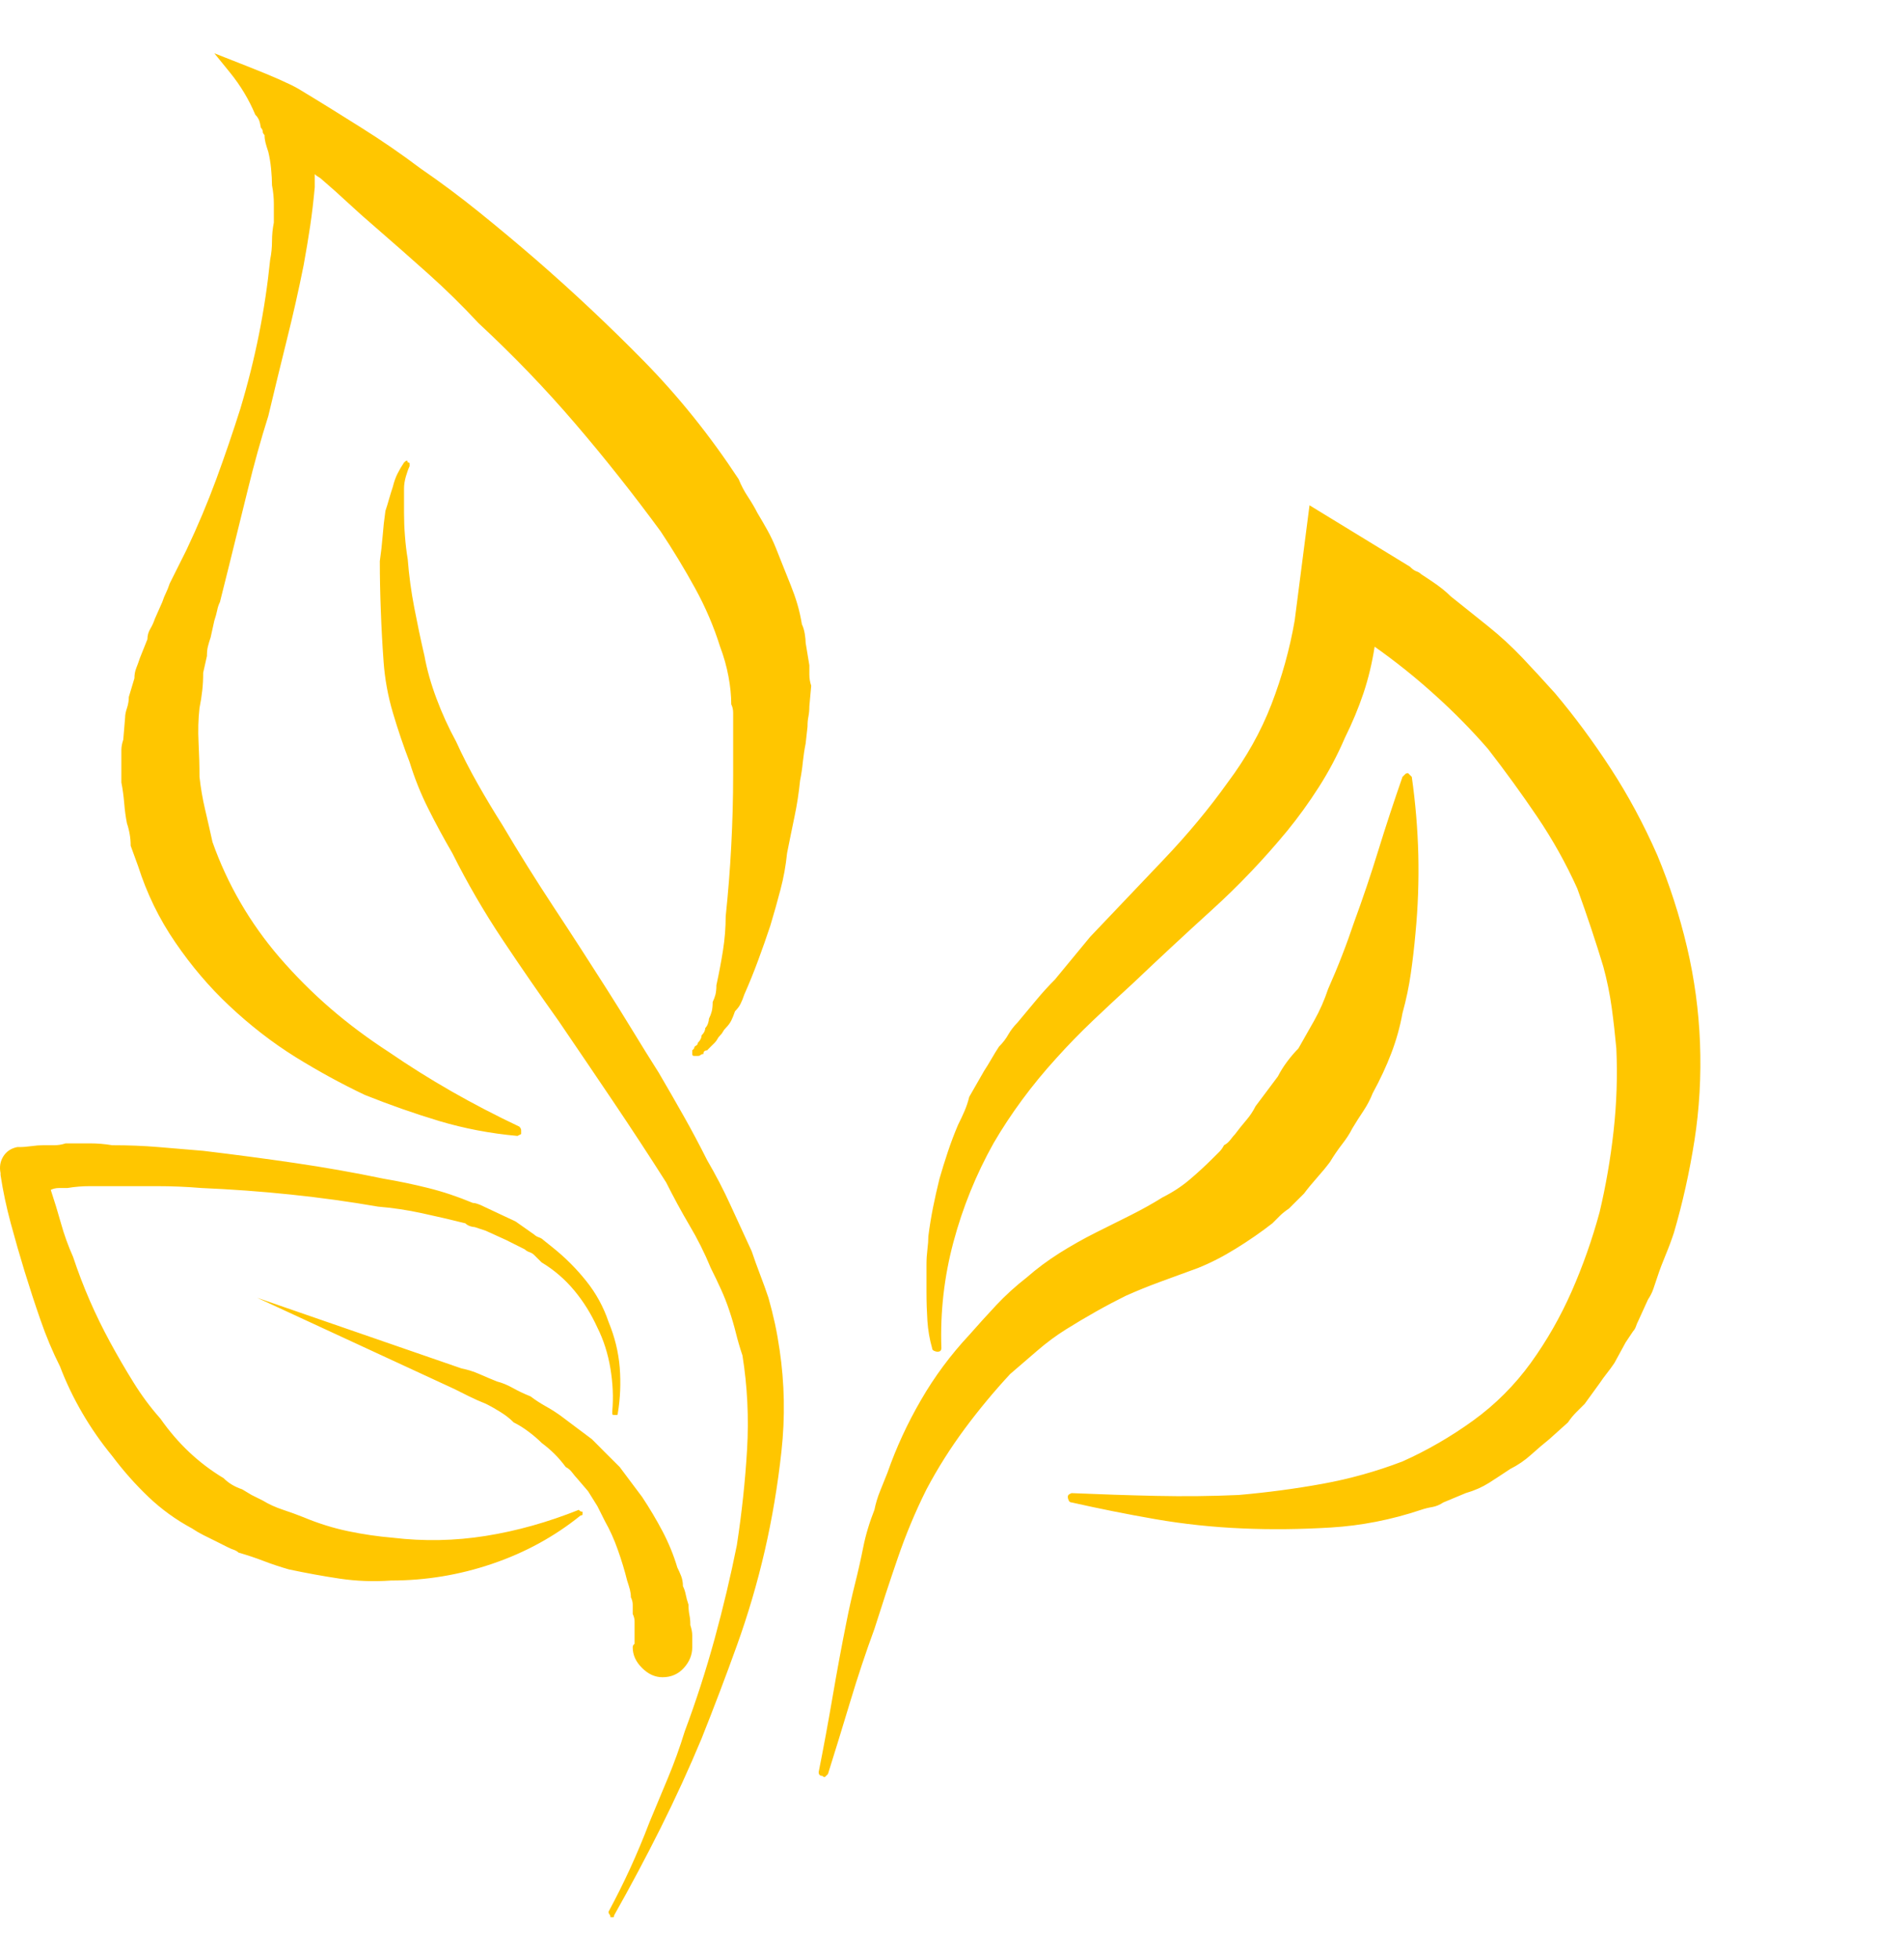 <svg width="35" height="36" viewBox="0 0 35 36" fill="none" xmlns="http://www.w3.org/2000/svg">
<g id="Icon" clip-path="url(#clip0_1612_7844)">
<path id="Vector" d="M14.126 23.845C14.08 23.708 14.029 23.566 13.972 23.418C13.915 23.269 13.864 23.127 13.818 22.99C13.682 22.694 13.551 22.409 13.425 22.136C13.3 21.862 13.158 21.589 12.998 21.315C12.861 21.042 12.719 20.774 12.571 20.512C12.423 20.25 12.269 19.982 12.109 19.709C11.95 19.458 11.79 19.202 11.631 18.94C11.471 18.678 11.312 18.422 11.152 18.171C10.833 17.67 10.509 17.168 10.178 16.667C9.848 16.166 9.534 15.664 9.238 15.163C9.079 14.912 8.925 14.656 8.777 14.394C8.629 14.132 8.498 13.876 8.384 13.625C8.247 13.374 8.127 13.112 8.025 12.839C7.922 12.565 7.848 12.303 7.803 12.053C7.734 11.757 7.672 11.46 7.615 11.164C7.558 10.868 7.518 10.572 7.495 10.275C7.472 10.139 7.455 9.996 7.444 9.848C7.432 9.7 7.427 9.558 7.427 9.421C7.427 9.353 7.427 9.278 7.427 9.199C7.427 9.119 7.427 9.045 7.427 8.977C7.427 8.908 7.438 8.834 7.461 8.754C7.484 8.675 7.507 8.612 7.529 8.566V8.532C7.529 8.532 7.529 8.527 7.529 8.515C7.529 8.504 7.518 8.498 7.495 8.498C7.495 8.475 7.489 8.464 7.478 8.464C7.467 8.464 7.45 8.475 7.427 8.498C7.381 8.566 7.341 8.635 7.307 8.703C7.273 8.771 7.244 8.851 7.222 8.942C7.199 9.011 7.176 9.085 7.153 9.165C7.131 9.244 7.108 9.318 7.085 9.387C7.062 9.546 7.045 9.7 7.034 9.848C7.022 9.996 7.005 10.15 6.982 10.31C6.982 10.606 6.988 10.908 7 11.215C7.011 11.523 7.028 11.836 7.051 12.155C7.074 12.474 7.131 12.788 7.222 13.095C7.313 13.403 7.415 13.705 7.529 14.001C7.62 14.297 7.734 14.582 7.871 14.855C8.008 15.129 8.156 15.402 8.315 15.676C8.589 16.223 8.896 16.752 9.238 17.265C9.58 17.778 9.922 18.273 10.264 18.752C10.605 19.253 10.942 19.749 11.272 20.239C11.602 20.729 11.927 21.224 12.246 21.726C12.383 21.999 12.525 22.261 12.673 22.512C12.822 22.762 12.953 23.024 13.066 23.298C13.135 23.435 13.197 23.566 13.254 23.691C13.311 23.816 13.363 23.947 13.408 24.084C13.454 24.221 13.494 24.357 13.528 24.494C13.562 24.631 13.602 24.768 13.648 24.904C13.739 25.474 13.767 26.049 13.733 26.63C13.699 27.211 13.636 27.798 13.545 28.391C13.431 28.96 13.294 29.536 13.135 30.117C12.975 30.698 12.793 31.262 12.588 31.809C12.497 32.105 12.394 32.39 12.28 32.663C12.166 32.937 12.052 33.21 11.938 33.483C11.825 33.78 11.705 34.065 11.58 34.338C11.454 34.611 11.323 34.873 11.187 35.124C11.187 35.147 11.192 35.164 11.204 35.175C11.215 35.187 11.221 35.204 11.221 35.227C11.243 35.227 11.261 35.227 11.272 35.227C11.283 35.227 11.289 35.215 11.289 35.192C11.585 34.668 11.87 34.133 12.144 33.586C12.417 33.039 12.668 32.492 12.896 31.945C13.123 31.376 13.34 30.806 13.545 30.236C13.75 29.667 13.921 29.086 14.058 28.493C14.194 27.901 14.297 27.291 14.365 26.665C14.434 26.038 14.422 25.417 14.331 24.802C14.308 24.642 14.28 24.483 14.246 24.323C14.211 24.164 14.171 24.004 14.126 23.845ZM14.844 12.019L14.81 11.813C14.81 11.768 14.804 11.711 14.793 11.643C14.781 11.574 14.764 11.517 14.741 11.472C14.718 11.335 14.69 11.21 14.656 11.096C14.622 10.982 14.582 10.868 14.536 10.754L14.399 10.412L14.263 10.07C14.217 9.956 14.166 9.848 14.109 9.746C14.052 9.643 13.989 9.535 13.921 9.421C13.875 9.33 13.818 9.233 13.75 9.13C13.682 9.028 13.625 8.92 13.579 8.806C13.055 8.008 12.474 7.285 11.836 6.635C11.198 5.986 10.537 5.365 9.854 4.772C9.512 4.476 9.164 4.186 8.811 3.901C8.458 3.616 8.099 3.348 7.734 3.098C7.552 2.961 7.37 2.83 7.188 2.705C7.005 2.579 6.823 2.46 6.641 2.346C6.458 2.232 6.276 2.118 6.094 2.004C5.911 1.89 5.706 1.765 5.479 1.628C5.319 1.537 5.023 1.406 4.59 1.235C4.157 1.064 3.94 0.979 3.94 0.979C3.94 0.979 4.037 1.098 4.231 1.337C4.425 1.577 4.578 1.833 4.692 2.106C4.738 2.152 4.766 2.203 4.778 2.26C4.789 2.317 4.795 2.346 4.795 2.346C4.818 2.368 4.829 2.391 4.829 2.414C4.829 2.437 4.84 2.46 4.863 2.482C4.863 2.528 4.869 2.574 4.88 2.619C4.892 2.665 4.909 2.722 4.932 2.79C4.954 2.881 4.972 2.984 4.983 3.098C4.994 3.212 5 3.314 5 3.405C5.023 3.519 5.034 3.633 5.034 3.747C5.034 3.861 5.034 3.975 5.034 4.089C5.011 4.203 5 4.317 5 4.431C5 4.545 4.989 4.659 4.966 4.772C4.92 5.228 4.852 5.684 4.761 6.14C4.67 6.595 4.556 7.051 4.419 7.507C4.282 7.94 4.134 8.373 3.975 8.806C3.815 9.239 3.633 9.672 3.428 10.104L3.12 10.72C3.097 10.788 3.075 10.845 3.052 10.891C3.029 10.936 3.006 10.993 2.983 11.062L2.847 11.369C2.824 11.438 2.795 11.5 2.761 11.557C2.727 11.614 2.71 11.677 2.71 11.745L2.573 12.087C2.55 12.155 2.528 12.218 2.505 12.275C2.482 12.332 2.471 12.395 2.471 12.463L2.368 12.805C2.368 12.873 2.357 12.941 2.334 13.01C2.311 13.078 2.3 13.135 2.3 13.181L2.266 13.591C2.243 13.659 2.231 13.722 2.231 13.779C2.231 13.836 2.231 13.898 2.231 13.967C2.231 14.035 2.231 14.104 2.231 14.172C2.231 14.24 2.231 14.309 2.231 14.377C2.254 14.491 2.271 14.616 2.283 14.753C2.294 14.89 2.311 15.015 2.334 15.129C2.357 15.197 2.374 15.266 2.385 15.334C2.397 15.402 2.402 15.471 2.402 15.539L2.539 15.915C2.699 16.416 2.926 16.884 3.223 17.316C3.519 17.749 3.849 18.137 4.214 18.479C4.601 18.843 5.006 19.156 5.427 19.419C5.849 19.68 6.276 19.914 6.709 20.119C7.165 20.301 7.62 20.461 8.076 20.598C8.532 20.734 9.01 20.826 9.512 20.871C9.512 20.871 9.523 20.865 9.546 20.854C9.569 20.843 9.58 20.837 9.58 20.837C9.58 20.814 9.58 20.791 9.58 20.769C9.58 20.746 9.569 20.723 9.546 20.7C9.113 20.495 8.697 20.279 8.298 20.051C7.9 19.823 7.518 19.584 7.153 19.333C6.766 19.082 6.407 18.815 6.077 18.53C5.746 18.245 5.433 17.932 5.137 17.59C4.863 17.271 4.624 16.935 4.419 16.581C4.214 16.228 4.043 15.858 3.906 15.471C3.861 15.266 3.815 15.066 3.77 14.873C3.724 14.679 3.69 14.479 3.667 14.274C3.667 14.069 3.661 13.859 3.65 13.642C3.639 13.426 3.644 13.215 3.667 13.01C3.69 12.896 3.707 12.788 3.718 12.685C3.73 12.582 3.735 12.474 3.735 12.36L3.804 12.053C3.804 11.984 3.809 11.927 3.821 11.882C3.832 11.836 3.849 11.779 3.872 11.711L3.94 11.403C3.963 11.335 3.98 11.272 3.992 11.215C4.003 11.158 4.02 11.107 4.043 11.062L4.214 10.378C4.328 9.922 4.442 9.461 4.556 8.994C4.67 8.527 4.795 8.076 4.932 7.644C5.046 7.165 5.16 6.698 5.273 6.242C5.387 5.786 5.49 5.331 5.581 4.875C5.627 4.624 5.667 4.385 5.701 4.157C5.735 3.929 5.763 3.69 5.786 3.439C5.786 3.394 5.786 3.354 5.786 3.32C5.786 3.286 5.786 3.246 5.786 3.2C5.809 3.223 5.832 3.24 5.854 3.251C5.877 3.263 5.9 3.28 5.923 3.303C6.082 3.439 6.242 3.582 6.401 3.73C6.561 3.878 6.72 4.021 6.88 4.157C7.222 4.453 7.552 4.744 7.871 5.029C8.19 5.314 8.498 5.616 8.794 5.935C9.113 6.231 9.421 6.533 9.717 6.84C10.013 7.148 10.298 7.461 10.571 7.78C10.845 8.099 11.113 8.424 11.374 8.754C11.637 9.085 11.893 9.421 12.144 9.763C12.371 10.104 12.582 10.452 12.776 10.805C12.97 11.158 13.123 11.517 13.237 11.882C13.306 12.064 13.357 12.246 13.391 12.429C13.425 12.611 13.442 12.782 13.442 12.941C13.465 12.987 13.477 13.038 13.477 13.095C13.477 13.152 13.477 13.204 13.477 13.249V13.591C13.477 13.705 13.477 13.813 13.477 13.915C13.477 14.018 13.477 14.126 13.477 14.24C13.477 14.673 13.465 15.106 13.442 15.539C13.42 15.972 13.385 16.405 13.34 16.838C13.34 17.043 13.323 17.254 13.289 17.47C13.254 17.687 13.214 17.898 13.169 18.102C13.169 18.171 13.163 18.228 13.152 18.273C13.14 18.319 13.123 18.365 13.101 18.41C13.101 18.479 13.095 18.535 13.084 18.581C13.072 18.627 13.055 18.672 13.032 18.718C13.032 18.741 13.027 18.769 13.015 18.803C13.004 18.837 12.987 18.866 12.964 18.889C12.964 18.912 12.958 18.934 12.947 18.957C12.935 18.98 12.918 19.003 12.896 19.025C12.896 19.048 12.89 19.071 12.878 19.094C12.867 19.116 12.85 19.139 12.827 19.162C12.827 19.185 12.816 19.202 12.793 19.213C12.77 19.225 12.759 19.242 12.759 19.265L12.725 19.299C12.725 19.299 12.725 19.305 12.725 19.316C12.725 19.327 12.725 19.344 12.725 19.367C12.725 19.39 12.736 19.401 12.759 19.401C12.782 19.401 12.804 19.401 12.827 19.401C12.85 19.401 12.867 19.396 12.878 19.384C12.89 19.373 12.907 19.367 12.93 19.367C12.93 19.344 12.935 19.327 12.947 19.316C12.958 19.305 12.975 19.299 12.998 19.299C13.021 19.276 13.044 19.253 13.066 19.23C13.089 19.208 13.112 19.185 13.135 19.162C13.158 19.139 13.175 19.116 13.186 19.094C13.197 19.071 13.214 19.048 13.237 19.025C13.26 19.003 13.277 18.98 13.289 18.957C13.3 18.934 13.317 18.912 13.34 18.889C13.385 18.843 13.42 18.797 13.442 18.752C13.465 18.706 13.488 18.649 13.511 18.581C13.556 18.535 13.591 18.49 13.613 18.444C13.636 18.399 13.659 18.342 13.682 18.273C13.773 18.068 13.858 17.858 13.938 17.641C14.018 17.425 14.092 17.214 14.16 17.009C14.229 16.781 14.291 16.559 14.348 16.342C14.405 16.126 14.445 15.904 14.468 15.676C14.513 15.448 14.559 15.226 14.604 15.009C14.65 14.793 14.684 14.571 14.707 14.343C14.73 14.229 14.747 14.115 14.758 14.001C14.77 13.887 14.787 13.773 14.81 13.659L14.844 13.352C14.844 13.283 14.849 13.22 14.861 13.164C14.872 13.107 14.878 13.044 14.878 12.976L14.912 12.6C14.889 12.531 14.878 12.463 14.878 12.395C14.878 12.326 14.878 12.269 14.878 12.224L14.844 12.019ZM22.021 23.298C22.249 23.207 22.483 23.087 22.722 22.939C22.961 22.791 23.184 22.637 23.389 22.477C23.434 22.432 23.48 22.386 23.525 22.341C23.571 22.295 23.628 22.25 23.696 22.204C23.742 22.159 23.787 22.113 23.833 22.067C23.879 22.022 23.924 21.976 23.97 21.931C24.038 21.84 24.118 21.743 24.209 21.64C24.3 21.538 24.38 21.441 24.448 21.35C24.517 21.236 24.591 21.127 24.67 21.025C24.75 20.922 24.813 20.826 24.858 20.734C24.927 20.62 24.995 20.512 25.064 20.41C25.132 20.307 25.189 20.199 25.234 20.085C25.371 19.834 25.485 19.589 25.576 19.35C25.667 19.111 25.736 18.866 25.781 18.615C25.85 18.365 25.901 18.12 25.935 17.88C25.969 17.641 25.998 17.396 26.02 17.145C26.066 16.667 26.083 16.189 26.072 15.71C26.06 15.231 26.02 14.753 25.952 14.274C25.952 14.274 25.947 14.269 25.935 14.257C25.924 14.246 25.907 14.229 25.884 14.206C25.861 14.206 25.844 14.212 25.832 14.223C25.821 14.235 25.804 14.252 25.781 14.274C25.622 14.73 25.474 15.18 25.337 15.624C25.2 16.069 25.052 16.508 24.893 16.94C24.824 17.145 24.75 17.351 24.67 17.556C24.591 17.761 24.505 17.966 24.414 18.171C24.346 18.376 24.26 18.57 24.158 18.752C24.055 18.934 23.958 19.105 23.867 19.265C23.799 19.333 23.73 19.413 23.662 19.504C23.594 19.595 23.537 19.686 23.491 19.777C23.423 19.869 23.355 19.96 23.286 20.051C23.218 20.142 23.149 20.233 23.081 20.324C23.035 20.415 22.979 20.501 22.91 20.581C22.842 20.66 22.773 20.746 22.705 20.837C22.682 20.86 22.654 20.894 22.62 20.939C22.585 20.985 22.546 21.019 22.5 21.042C22.477 21.088 22.449 21.127 22.415 21.162C22.38 21.196 22.34 21.236 22.295 21.281C22.158 21.418 22.016 21.549 21.868 21.674C21.72 21.8 21.554 21.908 21.372 21.999C21.19 22.113 20.996 22.221 20.791 22.324C20.586 22.426 20.369 22.535 20.142 22.648C19.914 22.762 19.692 22.888 19.475 23.024C19.259 23.161 19.059 23.309 18.877 23.469C18.672 23.628 18.484 23.799 18.313 23.981C18.142 24.164 17.977 24.346 17.817 24.528C17.476 24.893 17.179 25.292 16.929 25.725C16.678 26.158 16.473 26.602 16.314 27.058C16.268 27.172 16.222 27.285 16.177 27.399C16.131 27.513 16.097 27.627 16.074 27.741C16.029 27.855 15.989 27.969 15.955 28.083C15.92 28.197 15.892 28.311 15.869 28.425C15.824 28.653 15.772 28.881 15.715 29.108C15.658 29.336 15.607 29.564 15.562 29.792C15.47 30.248 15.385 30.709 15.305 31.176C15.225 31.643 15.14 32.105 15.049 32.56C15.049 32.583 15.055 32.6 15.066 32.612C15.077 32.623 15.094 32.629 15.117 32.629C15.14 32.652 15.157 32.657 15.168 32.646C15.18 32.635 15.197 32.617 15.22 32.595C15.356 32.162 15.493 31.717 15.63 31.262C15.767 30.806 15.915 30.362 16.074 29.929C16.211 29.496 16.353 29.063 16.502 28.63C16.65 28.197 16.826 27.775 17.031 27.365C17.236 26.978 17.47 26.608 17.732 26.254C17.994 25.901 18.273 25.565 18.569 25.246C18.729 25.109 18.894 24.967 19.065 24.819C19.236 24.671 19.412 24.54 19.595 24.426C19.777 24.312 19.959 24.204 20.142 24.101C20.324 23.998 20.506 23.902 20.689 23.811C20.894 23.719 21.104 23.634 21.321 23.554C21.537 23.474 21.771 23.389 22.021 23.298ZM31.25 19.162C31.227 18.57 31.148 17.983 31.011 17.402C30.874 16.821 30.692 16.257 30.464 15.71C30.213 15.14 29.928 14.611 29.609 14.121C29.29 13.631 28.949 13.169 28.584 12.736C28.379 12.508 28.18 12.292 27.986 12.087C27.792 11.882 27.581 11.688 27.354 11.506C27.24 11.415 27.126 11.324 27.012 11.232C26.898 11.141 26.784 11.05 26.67 10.959C26.624 10.913 26.573 10.868 26.516 10.822C26.459 10.777 26.396 10.731 26.328 10.685L26.123 10.549C26.1 10.526 26.072 10.509 26.038 10.498C26.003 10.486 25.963 10.458 25.918 10.412L24.072 9.284L23.799 11.403C23.708 11.927 23.565 12.44 23.372 12.941C23.178 13.443 22.91 13.921 22.568 14.377C22.227 14.855 21.834 15.328 21.389 15.795C20.945 16.262 20.495 16.735 20.039 17.214L19.39 18C19.276 18.114 19.162 18.239 19.048 18.376C18.934 18.513 18.82 18.649 18.706 18.786C18.638 18.855 18.581 18.928 18.535 19.008C18.49 19.088 18.433 19.162 18.364 19.23C18.319 19.299 18.273 19.373 18.227 19.453C18.182 19.532 18.136 19.606 18.091 19.675L17.817 20.153C17.795 20.244 17.766 20.33 17.732 20.41C17.698 20.489 17.658 20.575 17.612 20.666C17.544 20.826 17.481 20.991 17.424 21.162C17.367 21.332 17.316 21.498 17.27 21.657C17.225 21.84 17.185 22.016 17.151 22.187C17.117 22.358 17.088 22.535 17.065 22.717C17.065 22.785 17.06 22.865 17.048 22.956C17.037 23.047 17.031 23.138 17.031 23.23C17.031 23.321 17.031 23.406 17.031 23.486C17.031 23.566 17.031 23.651 17.031 23.742C17.031 23.924 17.037 24.101 17.048 24.272C17.06 24.443 17.088 24.608 17.134 24.768C17.134 24.79 17.145 24.808 17.168 24.819C17.191 24.83 17.213 24.836 17.236 24.836C17.259 24.836 17.276 24.83 17.288 24.819C17.299 24.808 17.305 24.79 17.305 24.768C17.282 24.107 17.356 23.457 17.527 22.819C17.698 22.181 17.943 21.578 18.262 21.008C18.421 20.734 18.598 20.467 18.791 20.205C18.985 19.942 19.196 19.686 19.424 19.436C19.629 19.208 19.851 18.98 20.09 18.752C20.33 18.524 20.575 18.296 20.825 18.068C21.304 17.613 21.788 17.163 22.278 16.718C22.768 16.274 23.229 15.79 23.662 15.266C23.867 15.015 24.061 14.747 24.243 14.462C24.425 14.178 24.585 13.876 24.722 13.557C24.858 13.283 24.972 13.01 25.064 12.736C25.155 12.463 25.223 12.178 25.269 11.882C25.656 12.155 26.026 12.451 26.379 12.771C26.733 13.089 27.057 13.42 27.354 13.762C27.672 14.172 27.974 14.588 28.259 15.009C28.544 15.431 28.789 15.87 28.994 16.325C29.085 16.576 29.171 16.821 29.25 17.06C29.33 17.299 29.404 17.533 29.473 17.761C29.541 18.011 29.592 18.262 29.627 18.513C29.661 18.763 29.689 19.014 29.712 19.265C29.735 19.766 29.718 20.273 29.661 20.786C29.604 21.298 29.518 21.794 29.404 22.273C29.268 22.774 29.097 23.258 28.892 23.725C28.686 24.192 28.436 24.631 28.14 25.041C27.843 25.451 27.49 25.804 27.08 26.101C26.67 26.397 26.237 26.648 25.781 26.852C25.303 27.035 24.813 27.172 24.311 27.263C23.81 27.354 23.297 27.422 22.773 27.468C22.272 27.491 21.765 27.496 21.252 27.485C20.74 27.474 20.221 27.456 19.697 27.434C19.697 27.434 19.686 27.439 19.663 27.451C19.64 27.462 19.629 27.479 19.629 27.502C19.629 27.525 19.635 27.547 19.646 27.57C19.657 27.593 19.674 27.605 19.697 27.605C20.199 27.718 20.711 27.821 21.235 27.912C21.759 28.003 22.295 28.06 22.842 28.083C23.366 28.106 23.907 28.1 24.465 28.066C25.024 28.032 25.576 27.924 26.123 27.741C26.191 27.718 26.26 27.701 26.328 27.69C26.396 27.678 26.465 27.65 26.533 27.605L26.943 27.434C27.103 27.388 27.245 27.325 27.371 27.246C27.496 27.166 27.627 27.08 27.764 26.989C27.9 26.921 28.026 26.835 28.14 26.733C28.254 26.63 28.367 26.534 28.481 26.442L28.823 26.135C28.869 26.066 28.92 26.004 28.977 25.947C29.034 25.89 29.085 25.838 29.131 25.793L29.404 25.417C29.45 25.349 29.495 25.286 29.541 25.229C29.587 25.172 29.632 25.109 29.678 25.041L29.883 24.665L30.02 24.46C30.042 24.437 30.059 24.409 30.071 24.375C30.082 24.34 30.099 24.3 30.122 24.255L30.293 23.879C30.338 23.811 30.373 23.742 30.395 23.674C30.418 23.605 30.441 23.537 30.464 23.469C30.509 23.332 30.561 23.195 30.618 23.059C30.675 22.922 30.726 22.785 30.771 22.648C30.931 22.102 31.056 21.538 31.148 20.956C31.239 20.375 31.273 19.777 31.25 19.162ZM11.597 29.348C11.62 29.393 11.631 29.439 11.631 29.484C11.631 29.53 11.631 29.587 11.631 29.655C11.654 29.701 11.665 29.746 11.665 29.792C11.665 29.838 11.665 29.883 11.665 29.929C11.665 29.974 11.665 30.02 11.665 30.065C11.665 30.111 11.665 30.157 11.665 30.202C11.665 30.202 11.659 30.208 11.648 30.219C11.637 30.231 11.631 30.248 11.631 30.27C11.631 30.407 11.688 30.533 11.802 30.646C11.916 30.76 12.041 30.817 12.178 30.817C12.337 30.817 12.468 30.76 12.571 30.646C12.673 30.533 12.725 30.407 12.725 30.27V30.236C12.725 30.168 12.725 30.105 12.725 30.048C12.725 29.991 12.713 29.929 12.69 29.86C12.69 29.792 12.685 29.729 12.673 29.672C12.662 29.615 12.656 29.553 12.656 29.484C12.633 29.416 12.616 29.353 12.605 29.296C12.594 29.239 12.576 29.188 12.554 29.143C12.554 29.074 12.542 29.012 12.52 28.955C12.497 28.898 12.474 28.846 12.451 28.801C12.383 28.573 12.292 28.351 12.178 28.134C12.064 27.918 11.938 27.707 11.802 27.502L11.699 27.365L11.597 27.229L11.392 26.955L11.118 26.682C11.095 26.659 11.061 26.625 11.016 26.579C10.97 26.534 10.925 26.488 10.879 26.442C10.788 26.374 10.697 26.306 10.605 26.237C10.514 26.169 10.423 26.101 10.332 26.032C10.241 25.964 10.144 25.901 10.041 25.844C9.939 25.787 9.842 25.725 9.751 25.656C9.637 25.611 9.529 25.559 9.426 25.502C9.324 25.445 9.227 25.406 9.136 25.383C9.022 25.337 8.914 25.292 8.811 25.246C8.709 25.201 8.6 25.166 8.486 25.144L4.727 23.845L8.35 25.52C8.441 25.565 8.532 25.611 8.623 25.656C8.714 25.702 8.817 25.747 8.931 25.793C9.022 25.838 9.113 25.89 9.204 25.947C9.295 26.004 9.375 26.066 9.443 26.135C9.534 26.18 9.626 26.237 9.717 26.306C9.808 26.374 9.888 26.442 9.956 26.511C10.047 26.579 10.127 26.648 10.195 26.716C10.264 26.784 10.332 26.864 10.4 26.955C10.446 26.978 10.486 27.012 10.52 27.058C10.554 27.103 10.583 27.137 10.605 27.16L10.81 27.399L10.981 27.673L11.05 27.81L11.118 27.946C11.209 28.106 11.289 28.282 11.357 28.476C11.426 28.67 11.483 28.858 11.528 29.04C11.551 29.108 11.568 29.165 11.58 29.211C11.591 29.256 11.597 29.302 11.597 29.348ZM10.64 27.741C10.07 27.969 9.5 28.129 8.931 28.22C8.361 28.311 7.791 28.322 7.222 28.254C6.948 28.231 6.675 28.191 6.401 28.134C6.128 28.077 5.854 27.992 5.581 27.878C5.467 27.832 5.342 27.787 5.205 27.741C5.068 27.696 4.943 27.639 4.829 27.57C4.784 27.547 4.749 27.53 4.727 27.519C4.704 27.508 4.67 27.491 4.624 27.468L4.453 27.365C4.385 27.342 4.322 27.314 4.265 27.28C4.208 27.246 4.157 27.206 4.111 27.16C3.883 27.023 3.673 26.864 3.479 26.682C3.285 26.499 3.109 26.294 2.949 26.066C2.767 25.861 2.602 25.639 2.454 25.4C2.305 25.161 2.163 24.916 2.026 24.665C1.89 24.414 1.764 24.158 1.65 23.896C1.536 23.634 1.434 23.366 1.343 23.093C1.252 22.888 1.178 22.683 1.121 22.477C1.064 22.273 1.001 22.067 0.933 21.862C0.978 21.84 1.029 21.828 1.086 21.828C1.143 21.828 1.195 21.828 1.24 21.828C1.377 21.805 1.514 21.794 1.65 21.794C1.787 21.794 1.924 21.794 2.061 21.794C2.334 21.794 2.607 21.794 2.881 21.794C3.154 21.794 3.428 21.805 3.701 21.828C4.248 21.851 4.795 21.891 5.342 21.948C5.889 22.005 6.424 22.079 6.948 22.17C7.222 22.193 7.489 22.233 7.751 22.29C8.014 22.346 8.281 22.409 8.555 22.477C8.577 22.5 8.606 22.517 8.64 22.529C8.674 22.54 8.703 22.546 8.726 22.546L8.931 22.614L9.307 22.785L9.648 22.956C9.671 22.979 9.7 22.996 9.734 23.007C9.768 23.019 9.797 23.036 9.819 23.059L9.956 23.195C10.184 23.332 10.383 23.503 10.554 23.708C10.725 23.913 10.867 24.141 10.981 24.392C11.095 24.619 11.175 24.87 11.221 25.144C11.266 25.417 11.278 25.679 11.255 25.93V25.964C11.255 25.964 11.255 25.97 11.255 25.981C11.255 25.992 11.266 25.998 11.289 25.998C11.312 25.998 11.329 25.998 11.34 25.998C11.352 25.998 11.357 25.987 11.357 25.964C11.403 25.69 11.414 25.411 11.392 25.127C11.369 24.842 11.3 24.562 11.187 24.289C11.095 24.016 10.959 23.765 10.776 23.537C10.594 23.309 10.389 23.104 10.161 22.922L9.99 22.785C9.967 22.762 9.939 22.745 9.905 22.734C9.871 22.723 9.842 22.705 9.819 22.683L9.478 22.443L8.896 22.17C8.851 22.147 8.811 22.13 8.777 22.119C8.743 22.107 8.714 22.102 8.691 22.102C8.418 21.988 8.145 21.896 7.871 21.828C7.598 21.76 7.324 21.703 7.051 21.657C6.504 21.543 5.957 21.447 5.41 21.367C4.863 21.287 4.305 21.213 3.735 21.145C3.462 21.122 3.188 21.099 2.915 21.076C2.642 21.053 2.357 21.042 2.061 21.042C1.924 21.019 1.787 21.008 1.65 21.008C1.514 21.008 1.366 21.008 1.206 21.008C1.138 21.031 1.069 21.042 1.001 21.042C0.933 21.042 0.864 21.042 0.796 21.042C0.728 21.042 0.653 21.048 0.574 21.059C0.494 21.07 0.42 21.076 0.352 21.076C0.329 21.076 0.317 21.076 0.317 21.076C0.203 21.099 0.118 21.156 0.061 21.247C0.004 21.338 -0.013 21.441 0.01 21.555V21.589C0.055 21.885 0.118 22.181 0.198 22.477C0.278 22.774 0.363 23.07 0.454 23.366C0.545 23.662 0.642 23.959 0.745 24.255C0.847 24.551 0.967 24.836 1.104 25.109C1.217 25.406 1.354 25.69 1.514 25.964C1.673 26.237 1.855 26.499 2.061 26.75C2.266 27.023 2.488 27.274 2.727 27.502C2.966 27.73 3.234 27.924 3.53 28.083C3.599 28.129 3.667 28.169 3.735 28.203C3.804 28.237 3.883 28.277 3.975 28.322L4.18 28.425C4.225 28.448 4.265 28.465 4.299 28.476C4.333 28.488 4.362 28.505 4.385 28.527C4.544 28.573 4.698 28.624 4.846 28.681C4.994 28.738 5.148 28.789 5.308 28.835C5.627 28.903 5.94 28.96 6.248 29.006C6.555 29.051 6.868 29.063 7.188 29.04C7.826 29.04 8.446 28.938 9.05 28.732C9.654 28.527 10.195 28.231 10.674 27.844C10.697 27.844 10.708 27.838 10.708 27.827C10.708 27.815 10.708 27.798 10.708 27.775C10.685 27.775 10.668 27.77 10.657 27.758C10.645 27.747 10.64 27.741 10.64 27.741Z" fill="#FFC600"/>
</g>
<defs>
<clipPath id="clip0_1612_7844">
<rect width="35" height="35" fill="white" transform="matrix(1 0 0 -1 0 35.5)"/>
</clipPath>
</defs>
</svg>
